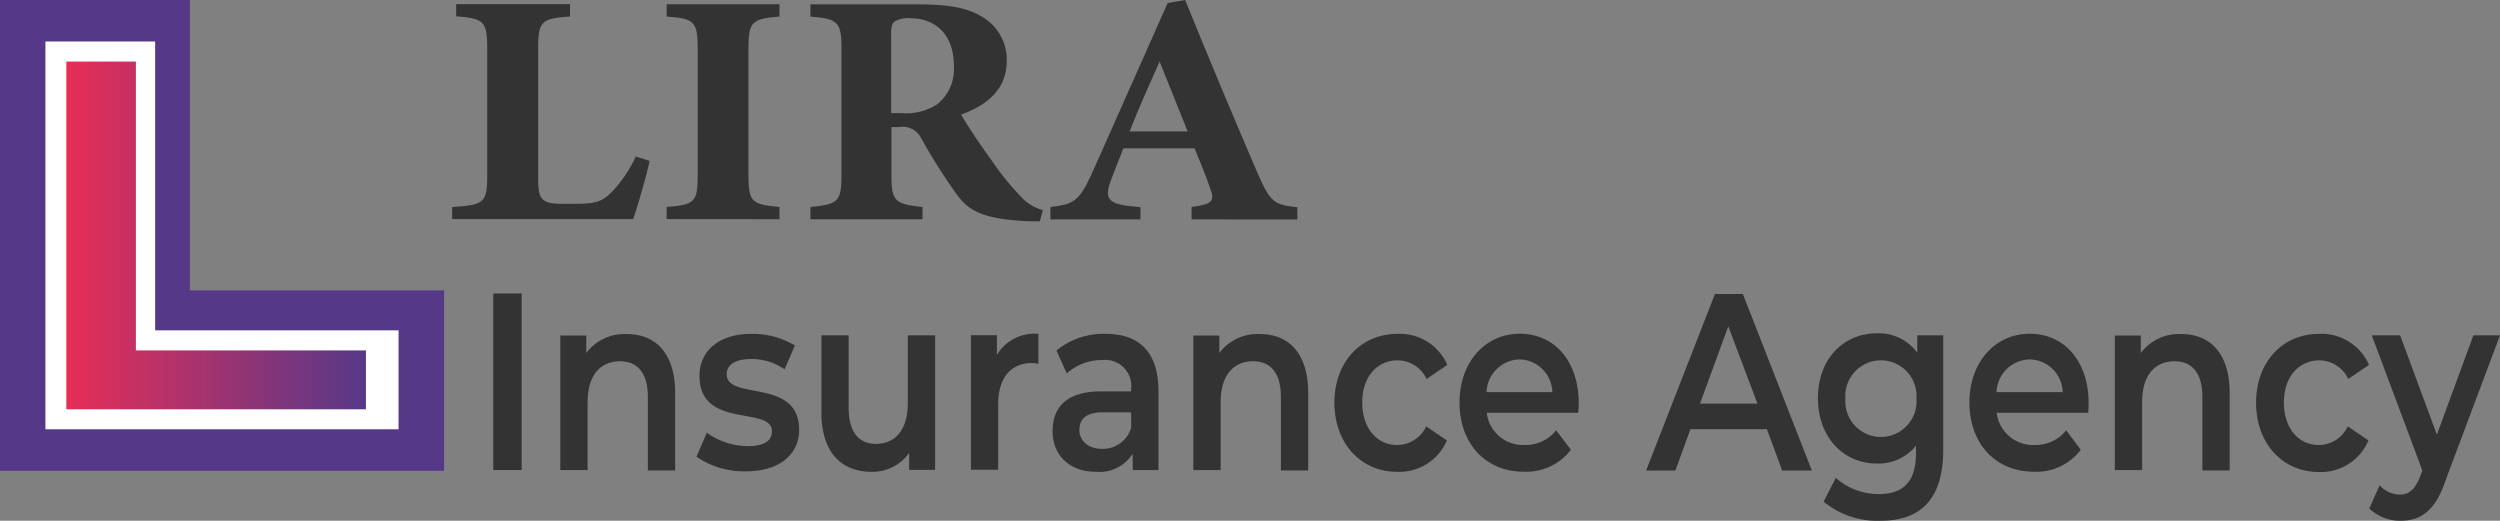 <svg xmlns="http://www.w3.org/2000/svg" xmlns:xlink="http://www.w3.org/1999/xlink" viewBox="0 0 241.57 50.32"><rect x="0" y="0" width="241.57" height="50.32" fill="#808080" stroke="none"/><defs><style>.cls-1{fill:#333;}.cls-2{fill:#563888;}.cls-3{fill:#fff;}.cls-4{fill:url(#linear-gradient);}</style><linearGradient id="linear-gradient" x1="6.41" y1="22.75" x2="35.36" y2="22.75" gradientUnits="userSpaceOnUse"><stop offset="0" stop-color="#e72e57"/><stop offset="1" stop-color="#563888"/></linearGradient></defs><g id="Layer_2" data-name="Layer 2"><g id="Layer_1-2" data-name="Layer 1"><path class="cls-1" d="M62.77,15.55c-.28,1.37-1.27,4.76-1.59,5.62H43.69V20c3.11-.19,3.39-.41,3.39-3.09V4.71c0-2.68-.35-2.93-3-3.13V.4h11V1.59C52.34,1.81,52,2,52,4.72V17.11c0,1.75.07,2.55,2,2.58.07,0,1.69,0,1.83,0,2,0,2.54-.38,3.39-1.25a12.87,12.87,0,0,0,2.22-3.32Z"/><path class="cls-1" d="M64.42,21.17V20c2.68-.22,3-.42,3-3.1V4.73c0-2.68-.35-2.94-3-3.13V.41h10.9V1.6c-2.65.23-3,.45-3,3.13V16.9c0,2.65.32,2.84,3,3.1v1.18Z"/><path class="cls-1" d="M100.48,21.38c-.21,0-.63,0-1.06,0-4.47-.19-5.78-1.06-6.83-2.4A55.59,55.59,0,0,1,89,13.33a2,2,0,0,0-2.15-1.05l-.71,0V16.9c0,2.59.35,2.81,3,3.1v1.19H78.31V20c2.68-.26,3-.51,3-3.1V4.67c0-2.52-.35-2.87-3-3.06V.42H88.54c3.14,0,4.94.32,6.38,1.22A4.76,4.76,0,0,1,97.28,5.9c0,2.84-2.08,4.34-4.41,5.17.53.95,1.9,3,3,4.5a25.3,25.3,0,0,0,2.68,3.32,4.34,4.34,0,0,0,2.22,1.41ZM87.05,10.93a5.58,5.58,0,0,0,3.46-.82,4.34,4.34,0,0,0,1.66-3.74c0-3.38-2.15-4.6-4.12-4.6a2.56,2.56,0,0,0-1.62.32c-.25.19-.32.57-.32,1.21v7.63Z"/><path class="cls-1" d="M115.14,21.2V20c2.22-.29,2.22-.64,1.73-2-.35-1-.92-2.4-1.44-3.67h-6.88c-.39,1-.88,2.21-1.24,3.19-.74,2,.11,2.27,2.89,2.5V21.2h-8.7V20c2.22-.25,2.78-.54,4-3.22L112.83.29,114.52,0c2.25,5.56,4.64,11.24,6.93,16.58,1.31,3,1.62,3.19,3.91,3.45v1.18ZM112.05,5.94c-1,2.3-2,4.43-2.9,6.76h5.61Z"/><polygon class="cls-2" points="18.35 28.06 18.35 0 0 0 0 28.06 0 45.49 18.35 45.49 42.91 45.49 42.91 28.06 18.35 28.06"/><polygon class="cls-3" points="14.99 31.92 14.99 4.01 4.39 4.01 4.39 31.92 4.39 41.48 14.99 41.48 38.51 41.48 38.51 31.92 14.99 31.92"/><polygon class="cls-4" points="13.13 33.86 13.13 5.95 6.41 5.95 6.41 33.86 6.41 39.55 13.13 39.55 35.36 39.55 35.36 33.86 13.13 33.86"/><path class="cls-1" d="M47.66,28.36h2.75V45.42H47.66Z"/><path class="cls-1" d="M65.24,38v7.46H62.6V38.35c0-2.31-1-3.44-2.68-3.44-1.88,0-3.14,1.32-3.14,3.93v6.58H54.14v-13h2.51v1.69a4.59,4.59,0,0,1,3.88-1.83C63.23,32.26,65.24,34,65.24,38Z"/><path class="cls-1" d="M67.3,44.13l1-2.32a6.85,6.85,0,0,0,3.93,1.3c1.66,0,2.36-.54,2.36-1.44,0-2.49-7-.15-7-5.34,0-2.46,1.92-4.07,5-4.07a8,8,0,0,1,4.22,1.12l-1,2.31a5.51,5.51,0,0,0-3.22-1c-1.61,0-2.37.61-2.37,1.46,0,2.63,7,.29,7,5.39,0,2.44-2,4-5.11,4A8.05,8.05,0,0,1,67.3,44.13Z"/><path class="cls-1" d="M90.36,32.4v13H87.85V43.76a4.33,4.33,0,0,1-3.63,1.83c-2.89,0-4.85-1.83-4.85-5.75V32.4H82v7c0,2.37,1,3.49,2.64,3.49,1.84,0,3.08-1.32,3.08-3.93V32.4Z"/><path class="cls-1" d="M100.34,32.26v2.9a3,3,0,0,0-.62-.08c-2,0-3.27,1.37-3.27,4v6.31H93.82v-13h2.51v1.9A4.23,4.23,0,0,1,100.34,32.26Z"/><path class="cls-1" d="M111.94,37.79v7.63h-2.49V43.84a3.8,3.8,0,0,1-3.55,1.75c-2.57,0-4.19-1.63-4.19-3.9s1.26-3.87,4.68-3.87h2.91v-.2a2.53,2.53,0,0,0-2.8-2.83,5.11,5.11,0,0,0-3.42,1.29l-1-2.21a7.17,7.17,0,0,1,4.77-1.61C110.06,32.26,111.94,34,111.94,37.79Zm-2.64,3.56V39.84h-2.72c-1.79,0-2.28.78-2.28,1.73s.8,1.8,2.15,1.8A2.86,2.86,0,0,0,109.3,41.35Z"/><path class="cls-1" d="M126.41,38v7.46h-2.64V38.35c0-2.31-1-3.44-2.68-3.44-1.87,0-3.14,1.32-3.14,3.93v6.58h-2.64v-13h2.51v1.69a4.6,4.6,0,0,1,3.88-1.83C124.41,32.26,126.41,34,126.41,38Z"/><path class="cls-1" d="M128.94,38.91c0-3.9,2.53-6.65,6.1-6.65a5,5,0,0,1,4.81,3l-2,1.36a3.12,3.12,0,0,0-2.81-1.8c-1.94,0-3.41,1.56-3.41,4.07S133.07,43,135,43a3.12,3.12,0,0,0,2.81-1.8l2,1.36A5,5,0,0,1,135,45.59C131.47,45.59,128.94,42.81,128.94,38.91Z"/><path class="cls-1" d="M152.5,39.89h-8.84A3.53,3.53,0,0,0,147.31,43a3.78,3.78,0,0,0,3.06-1.42l1.42,1.88a5.38,5.38,0,0,1-4.54,2.12c-3.78,0-6.22-2.8-6.22-6.68s2.46-6.65,5.82-6.65,5.7,2.65,5.7,6.72C152.55,39.23,152.52,39.59,152.5,39.89Zm-8.86-2H150a3.24,3.24,0,0,0-3.18-3.16A3.28,3.28,0,0,0,143.64,37.86Z"/><path class="cls-1" d="M170.73,41.47h-7.39l-1.45,4h-2.83l6.65-17.06h2.7l6.67,17.06h-2.87ZM169.82,39,167,31.53,164.27,39Z"/><path class="cls-1" d="M187.77,32.4V43.45c0,4.73-2.13,6.87-6.07,6.87a8.14,8.14,0,0,1-5.49-1.85l1.18-2.29a6.24,6.24,0,0,0,4.16,1.56c2.49,0,3.59-1.32,3.59-4v-.68a4.64,4.64,0,0,1-3.78,1.73c-3.23,0-5.7-2.54-5.7-6.32s2.47-6.26,5.7-6.26a4.59,4.59,0,0,1,3.9,1.87V32.4Zm-2.59,6.12a3.44,3.44,0,1,0-6.86,0,3.44,3.44,0,1,0,6.86,0Z"/><path class="cls-1" d="M201.78,39.89h-8.84A3.53,3.53,0,0,0,196.59,43a3.78,3.78,0,0,0,3.06-1.42l1.41,1.88a5.35,5.35,0,0,1-4.53,2.12c-3.78,0-6.23-2.8-6.23-6.68s2.47-6.65,5.82-6.65,5.7,2.65,5.7,6.72C201.82,39.23,201.8,39.59,201.78,39.89Zm-8.86-2h6.39a3.24,3.24,0,0,0-3.19-3.16A3.28,3.28,0,0,0,192.92,37.86Z"/><path class="cls-1" d="M215.45,38v7.46h-2.64V38.35c0-2.31-1-3.44-2.68-3.44-1.88,0-3.14,1.32-3.14,3.93v6.58h-2.64v-13h2.51v1.69a4.6,4.6,0,0,1,3.88-1.83C213.44,32.26,215.45,34,215.45,38Z"/><path class="cls-1" d="M218,38.91c0-3.9,2.53-6.65,6.1-6.65a5,5,0,0,1,4.81,3l-2,1.36a3.11,3.11,0,0,0-2.8-1.8c-1.95,0-3.42,1.56-3.42,4.07S222.11,43,224.06,43a3.11,3.11,0,0,0,2.8-1.8l2,1.36a5,5,0,0,1-4.81,3.05C220.51,45.59,218,42.81,218,38.91Z"/><path class="cls-1" d="M241.57,32.4l-5.28,14.07c-1,3-2.47,3.85-4.35,3.85a4.27,4.27,0,0,1-3-1.19l1-2.24a2.67,2.67,0,0,0,1.94.9c.93,0,1.48-.51,2-1.81l.19-.51L229.18,32.4h2.74L235.47,42,239,32.4Z"/></g></g></svg>